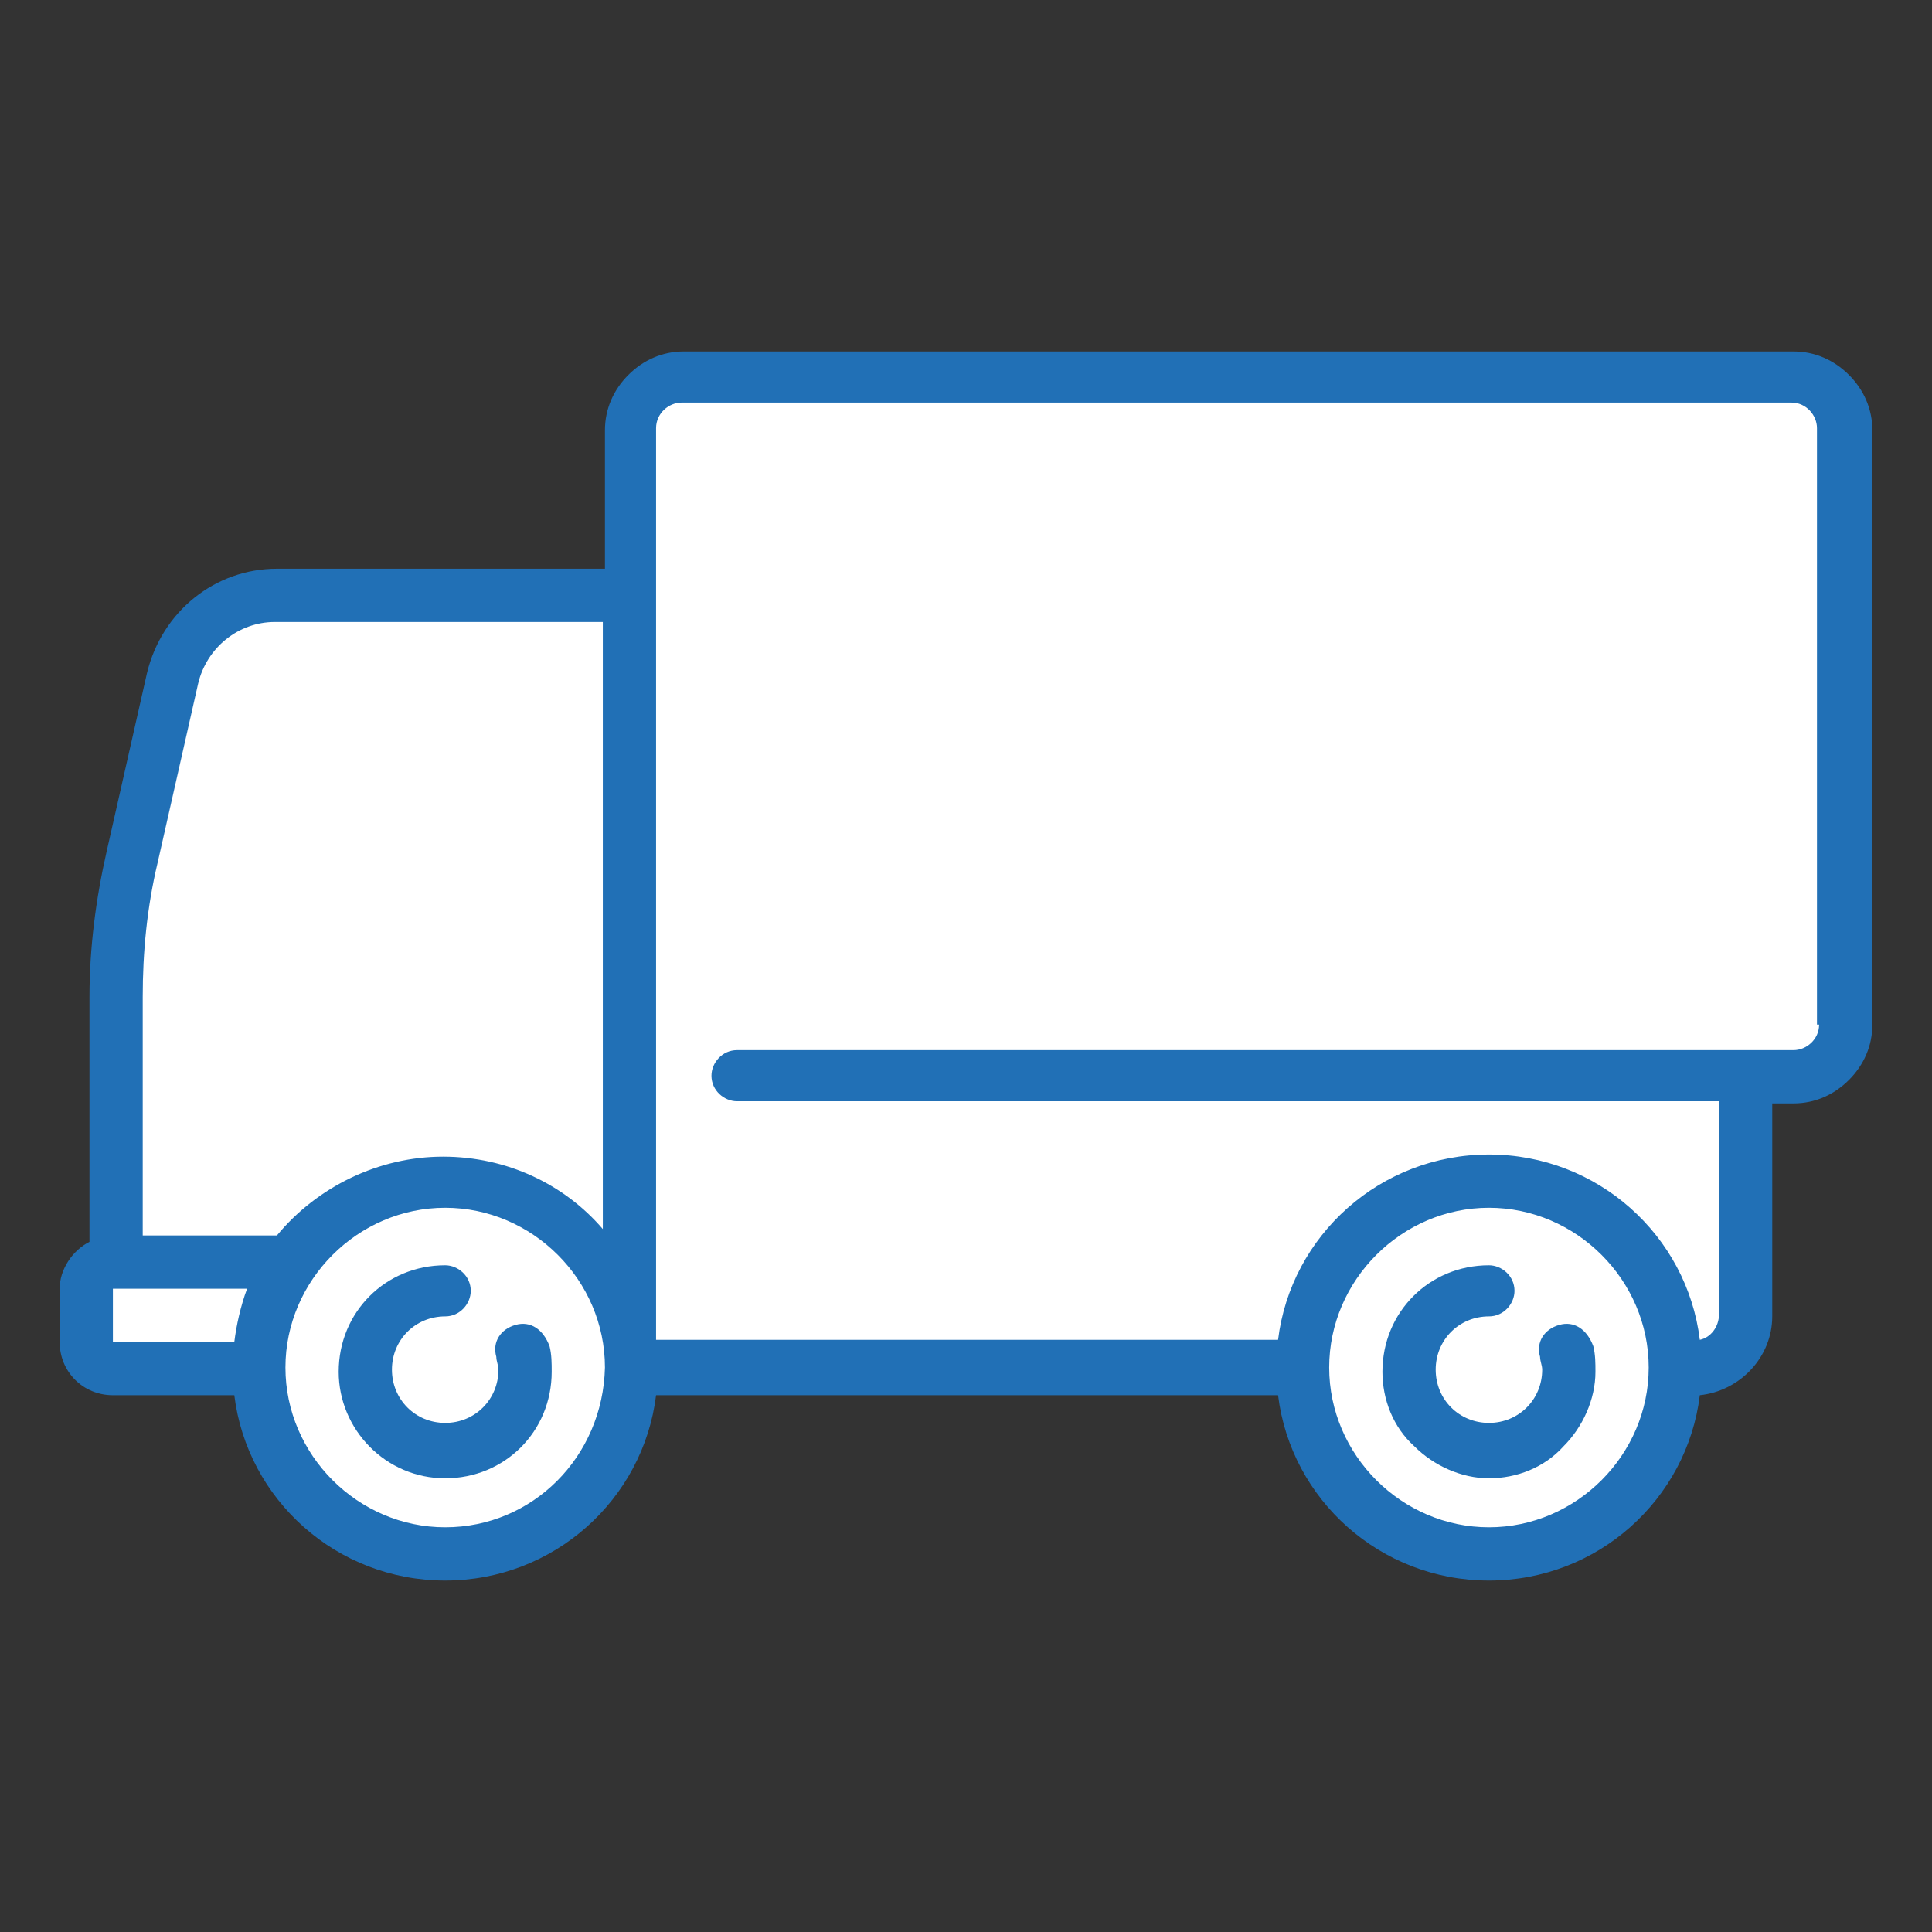 <svg enable-background="new 0 0 90.7 90.7" viewBox="0 0 90.7 90.7" xmlns="http://www.w3.org/2000/svg"><rect x="0" y="0" width="90.7" height="90.7" fill="#333333" stroke="none"/><path d="m29.3 27.7-17.8.1-3.3 2.3-2.9 15.5.4 13.3-1.6 1.3-.3 3.5 8 .8 3.1 6.5 5.8 1.9 6.6-2 2.8-6.4h30.7l3.3 6.4 6.7 2.1 6.4-3.3 2.2-5.2 2.3-1.5.5-12.1 3.4-.8 1.1-1.7-.5-29.7-1.8-1-53.3-.1-1.3 1.4z" fill="#fff"/><g fill="#2170b6"><path d="m86.8 17.6c-.7-.7-1.6-1.1-2.6-1.1h-52.1c-1 0-1.9.4-2.6 1.1s-1.1 1.6-1.1 2.6v6.5h-15.4c-2.9 0-5.4 2-6.1 4.9l-1.9 8.4c-.5 2.2-.8 4.5-.8 6.8v11.5c-.8.4-1.4 1.3-1.4 2.2v2.5c0 1.4 1.1 2.5 2.5 2.5h5.7c.6 4.9 4.8 8.7 9.9 8.7s9.3-3.8 9.9-8.7h29.2c.6 4.9 4.8 8.7 9.9 8.7s9.3-3.8 9.9-8.7c1.9-.2 3.4-1.8 3.4-3.7v-10h1c1 0 1.9-.4 2.6-1.1s1.1-1.6 1.1-2.6v-27.9c0-1-.4-1.9-1.1-2.6zm-75.8 45.4h-5.7v-2.5h6.3c-.3.8-.5 1.7-.6 2.5zm9.9 8.7c-4.1 0-7.5-3.4-7.5-7.5s3.4-7.5 7.5-7.5 7.5 3.4 7.5 7.5c-.1 4.2-3.4 7.5-7.5 7.5zm7.4-14c-1.8-2.1-4.5-3.4-7.5-3.4s-5.9 1.4-7.8 3.7h-6.3v-11.2c0-2.1.2-4.2.7-6.3l1.9-8.4c.4-1.7 1.9-2.9 3.6-2.9h15.4zm41.6 14c-4.1 0-7.5-3.4-7.5-7.5s3.4-7.5 7.5-7.5 7.5 3.4 7.5 7.5-3.4 7.5-7.5 7.5zm15.5-23.6c0 .7-.6 1.2-1.2 1.2h-49.6c-.7 0-1.2.6-1.2 1.2 0 .7.6 1.2 1.2 1.2h46.1v10c0 .6-.4 1.1-.9 1.2-.6-4.9-4.8-8.7-9.9-8.7s-9.3 3.8-9.9 8.7h-29.2v-42.8c0-.7.6-1.2 1.2-1.2h52.1c.7 0 1.2.6 1.2 1.2v28z"/><path d="m24.2 62.2c-.7.2-1.1.8-.9 1.5 0 .2.1.4.1.6 0 1.4-1.1 2.5-2.5 2.5s-2.5-1.1-2.5-2.5 1.1-2.5 2.5-2.5c.7 0 1.2-.6 1.2-1.2 0-.7-.6-1.2-1.2-1.2-2.8 0-5 2.2-5 5 0 2.7 2.2 5 5 5s5-2.2 5-5c0-.4 0-.8-.1-1.2-.3-.8-.9-1.2-1.6-1z"/><path d="m73.2 62.2c-.7.2-1.1.8-.9 1.5 0 .2.1.4.1.6 0 1.4-1.1 2.5-2.5 2.5s-2.5-1.1-2.5-2.5 1.1-2.5 2.5-2.5c.7 0 1.2-.6 1.2-1.2 0-.7-.6-1.2-1.2-1.2-2.8 0-5 2.2-5 5 0 1.3.5 2.6 1.5 3.5.9.9 2.2 1.5 3.5 1.5s2.6-.5 3.5-1.5c.9-.9 1.5-2.2 1.5-3.5 0-.4 0-.8-.1-1.2-.3-.8-.9-1.2-1.6-1z"/></g></svg>